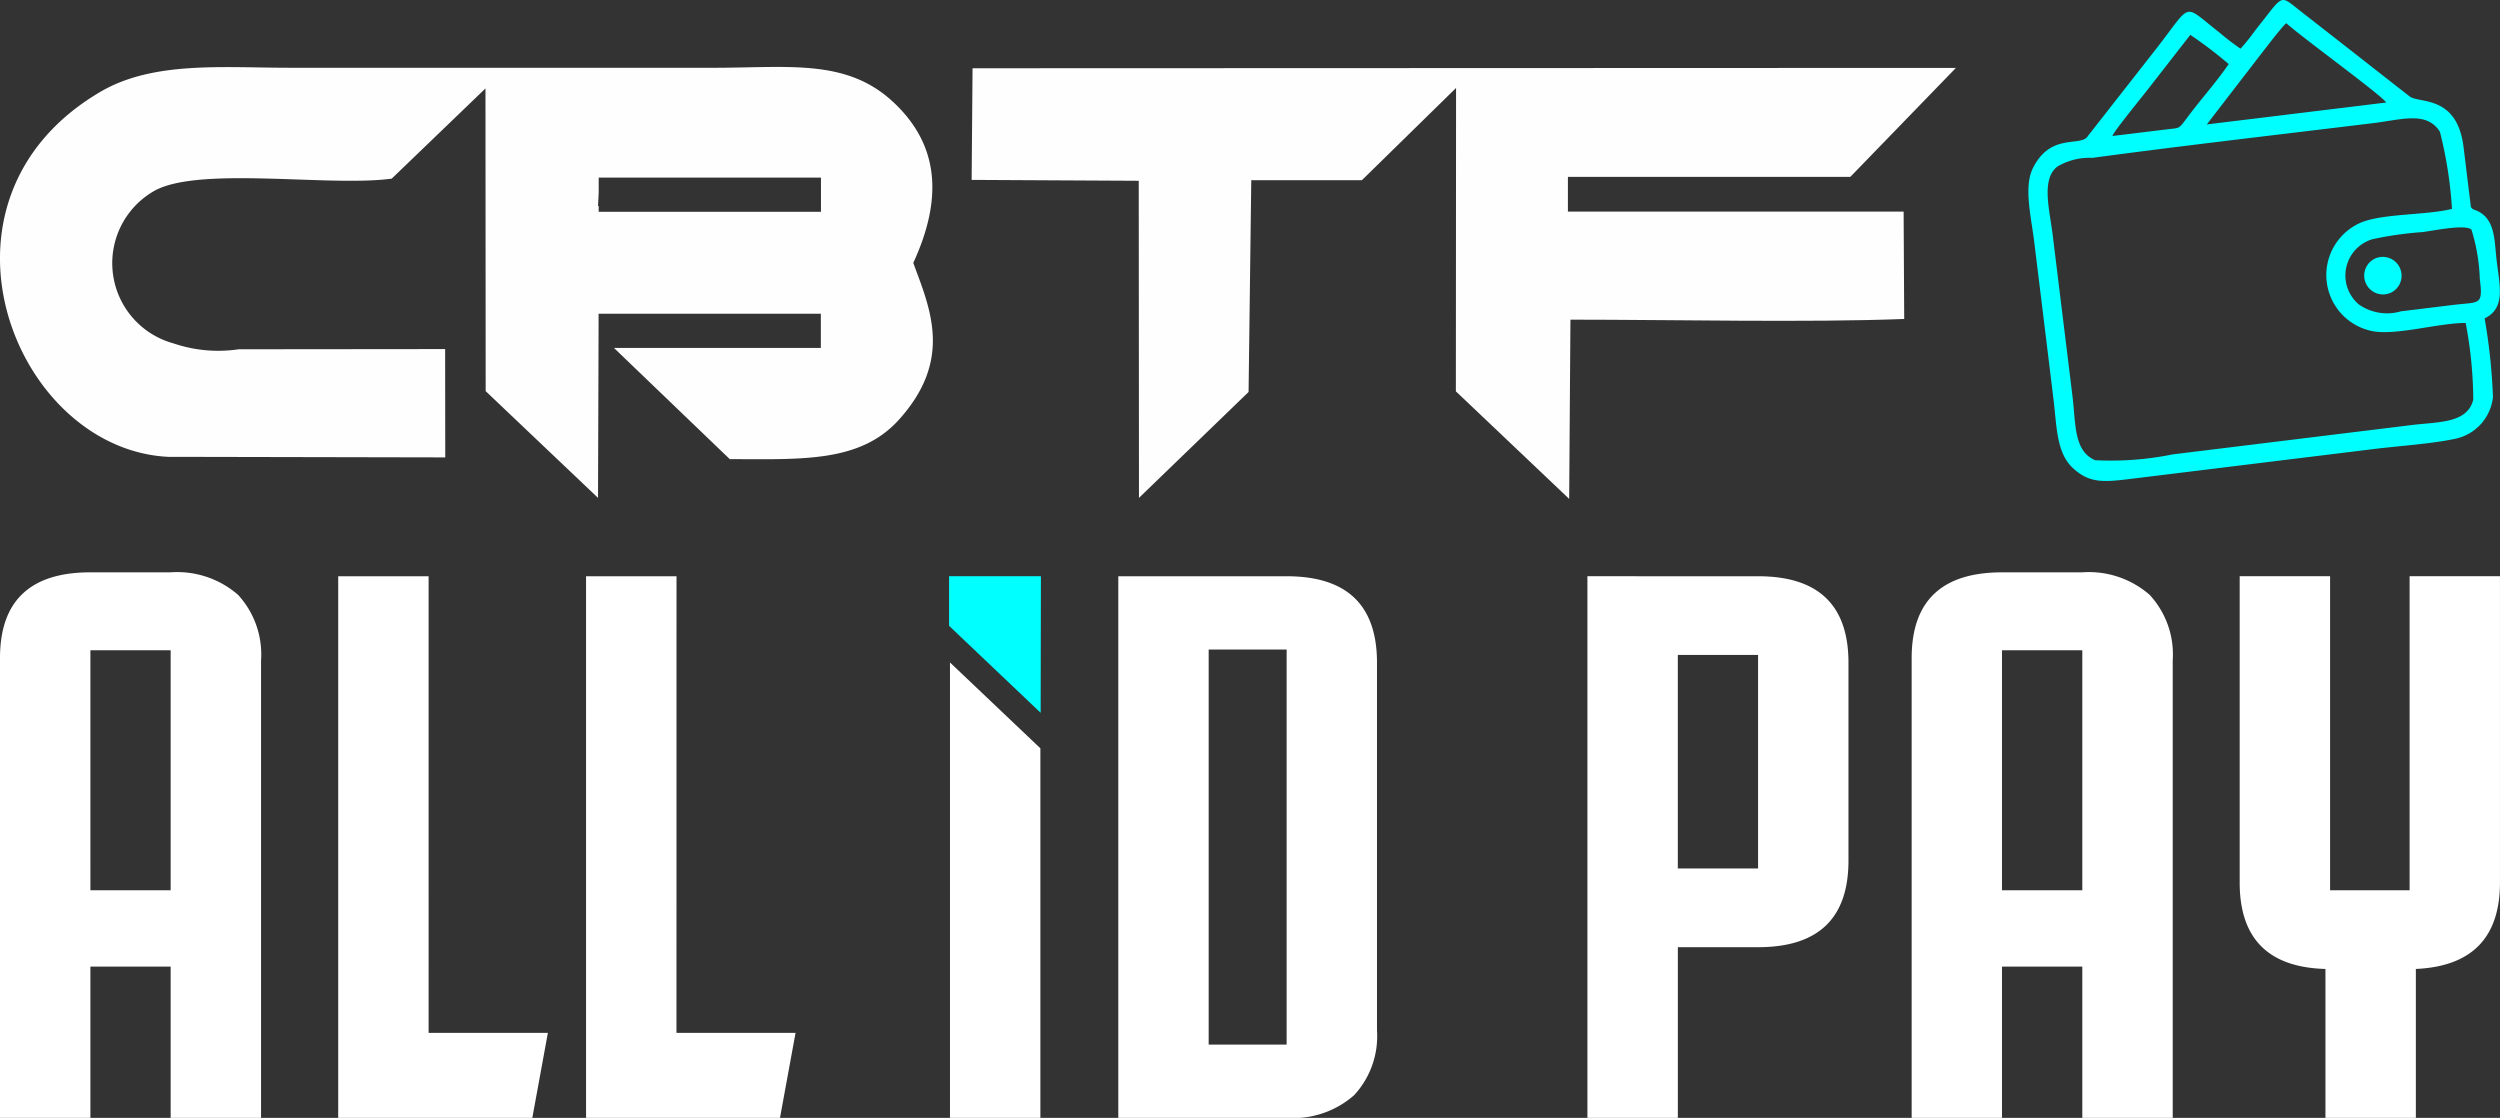 <svg xmlns="http://www.w3.org/2000/svg" width="98.668" height="44.118" viewBox="0 0 98.668 44.118">
  <rect x="0" y="0" width="98.668" height="44.118" fill="#333333" stroke="none"/>
  <g id="Layer_x0020_1" transform="translate(0.008 -0.333)">
    <g id="_1982579993376" transform="translate(-0.008 0.333)">
      <path id="Path_45" data-name="Path 45" d="M6.735,8274a3.657,3.657,0,0,1,2.662.89,3.476,3.476,0,0,1,.906,2.586v18.055H6.735v-5.969H3.568v5.969H0v-18.147Q0,8274,3.568,8274Zm-3.167,12.548H6.735v-9.473H3.568Zm13.348,5.629h4.707l-.614,3.354H13.348v-21.376h3.568Zm9.782,0h4.7l-.614,3.354H23.13v-21.376H26.7Zm14.363,3.354H37.493v-17.973l3.568,3.388Zm9.719-21.376q3.567,0,3.566,3.411v14.519a3.42,3.42,0,0,1-.906,2.554,3.643,3.643,0,0,1-2.659.893H44.136v-21.376Zm-3.077,2.891v15.594h3.077v-15.594Zm21.683-2.891q3.567,0,3.568,3.411v7.813q0,3.416-3.568,3.416H66.22v6.735H62.651v-21.376Zm-3.167,3.106v8.428h3.167v-8.428ZM82.183,8274a3.646,3.646,0,0,1,2.659.89,3.466,3.466,0,0,1,.909,2.586v18.055H82.183v-5.969h-3.17v5.969H75.448v-18.147q0-3.382,3.566-3.383Zm-3.17,12.548h3.17v-9.473h-3.17Zm19.654-12.394v12.085q0,3.264-3.32,3.415v5.876H91.779v-5.876q-3.387-.094-3.385-3.415v-12.085h3.568v12.394H95.1v-12.394Z" transform="translate(0 -8251.412)" fill="#fff" fill-rule="evenodd"/>
      <path id="Path_46" data-name="Path 46" d="M13723.625,8330H13720l0,1.958,3.615,3.434Z" transform="translate(-13682.543 -8307.259)" fill="aqua" fill-rule="evenodd"/>
      <path id="Path_47" data-name="Path 47" d="M23.621,975.412l-.027,0,.027-.541v-.579h8.772v1.349H23.621Zm-16.87,9.9,10.814.022-.005-4.275-8.144.008a5.494,5.494,0,0,1-2.585-.235,3.282,3.282,0,0,1-.743-6.02c1.769-.983,6.929-.145,9.364-.48l3.7-3.56.008,11.947,4.434,4.213.022-6.73v-.538h8.772v1.351H24.225l4.568,4.387c2.878.008,5.149.131,6.67-1.548,2.138-2.364,1.253-4.36.573-6.195,1.177-2.555,1.013-4.647-.762-6.323-1.851-1.75-4.12-1.379-7.118-1.379H11.483c-2.714,0-5.449-.276-7.541.956C-3.369,975.218.59,985.142,6.752,985.317Z" transform="translate(0.008 -967.282)" fill="#fefefe" fill-rule="evenodd"/>
      <path id="Path_48" data-name="Path 48" d="M14080.679,986.3l4.167-4.3-38.81.014-.036,4.406,6.595.035.009,12.515,4.326-4.18.106-8.357,4.365,0,3.718-3.642-.008,11.974,4.472,4.245.05-7.074c4,0,9.376.12,13.173-.027l-.023-4.237h-13.25V986.3Z" transform="translate(-14007.652 -979.32)" fill="#fefefe" fill-rule="evenodd"/>
      <path id="Path_49" data-name="Path 49" d="M29337.266,9.773a14.165,14.165,0,0,1,1.98-.281c.43-.055,1.691-.322,1.926-.093a7.433,7.433,0,0,1,.328,1.941c.133,1.067,0,.9-1.062,1.029l-2.051.251a1.938,1.938,0,0,1-1.656-.268A1.494,1.494,0,0,1,29337.266,9.773Zm3.676,3.306a16.54,16.54,0,0,1,.3,3.025c-.227.939-1.371.876-2.395,1l-9.473,1.163a12.211,12.211,0,0,1-3.059.229c-.844-.371-.754-1.406-.891-2.528l-.777-6.328c-.125-1.04-.469-2.225.18-2.733a2.5,2.5,0,0,1,1.383-.344c3.633-.489,7.445-.926,11.086-1.371,1.133-.137,2.105-.481,2.629.341a16.371,16.371,0,0,1,.477,3.044c-1.02.257-2.7.172-3.6.543a2.255,2.255,0,0,0,.48,4.286C29338.227,13.576,29339.9,13.074,29340.941,13.08Zm-8.68-9.831c.25-.311,1.414-1.867,1.6-2,.66.592,3.727,2.815,3.945,3.131l-7.082.865ZM29327,5.7c.063-.2,1.3-1.7,1.531-2.009l1.543-1.982a16.767,16.767,0,0,1,1.516,1.152c-.414.609-.977,1.256-1.441,1.854-.578.745-.4.65-.977.721Zm14.688,7.2c.832-.4.6-1.261.48-2.261-.1-.827-.047-1.646-.773-1.985-.141-.063-.164-.035-.246-.15q-.146-1.179-.289-2.359c-.254-2.083-1.758-1.717-2.133-2.009l-1.668-1.305c-.891-.7-1.75-1.368-2.645-2.067-.711-.554-.668-.653-1.316.18-.18.232-.34.429-.516.661a6.951,6.951,0,0,1-.527.65,10.617,10.617,0,0,1-.855-.658c-1.449-1.125-1.027-1.19-2.457.642l-2.762,3.527c-.355.325-1.441-.137-2.113,1.19-.375.737-.078,1.927.039,2.867q.387,3.145.77,6.288c.125,1.018.109,2.075.746,2.678.7.663,1.285.568,2.512.418l9.43-1.158c.961-.117,2.223-.2,3.141-.393A1.888,1.888,0,0,0,29342.02,16,23.116,23.116,0,0,0,29341.691,12.9Zm-4.25-2.392a.743.743,0,1,0,.531,1.387A.743.743,0,0,0,29337.441,10.508Z" transform="translate(-29243.629 -0.333)" fill="aqua" fill-rule="evenodd"/>
    </g>
  </g>
</svg>
